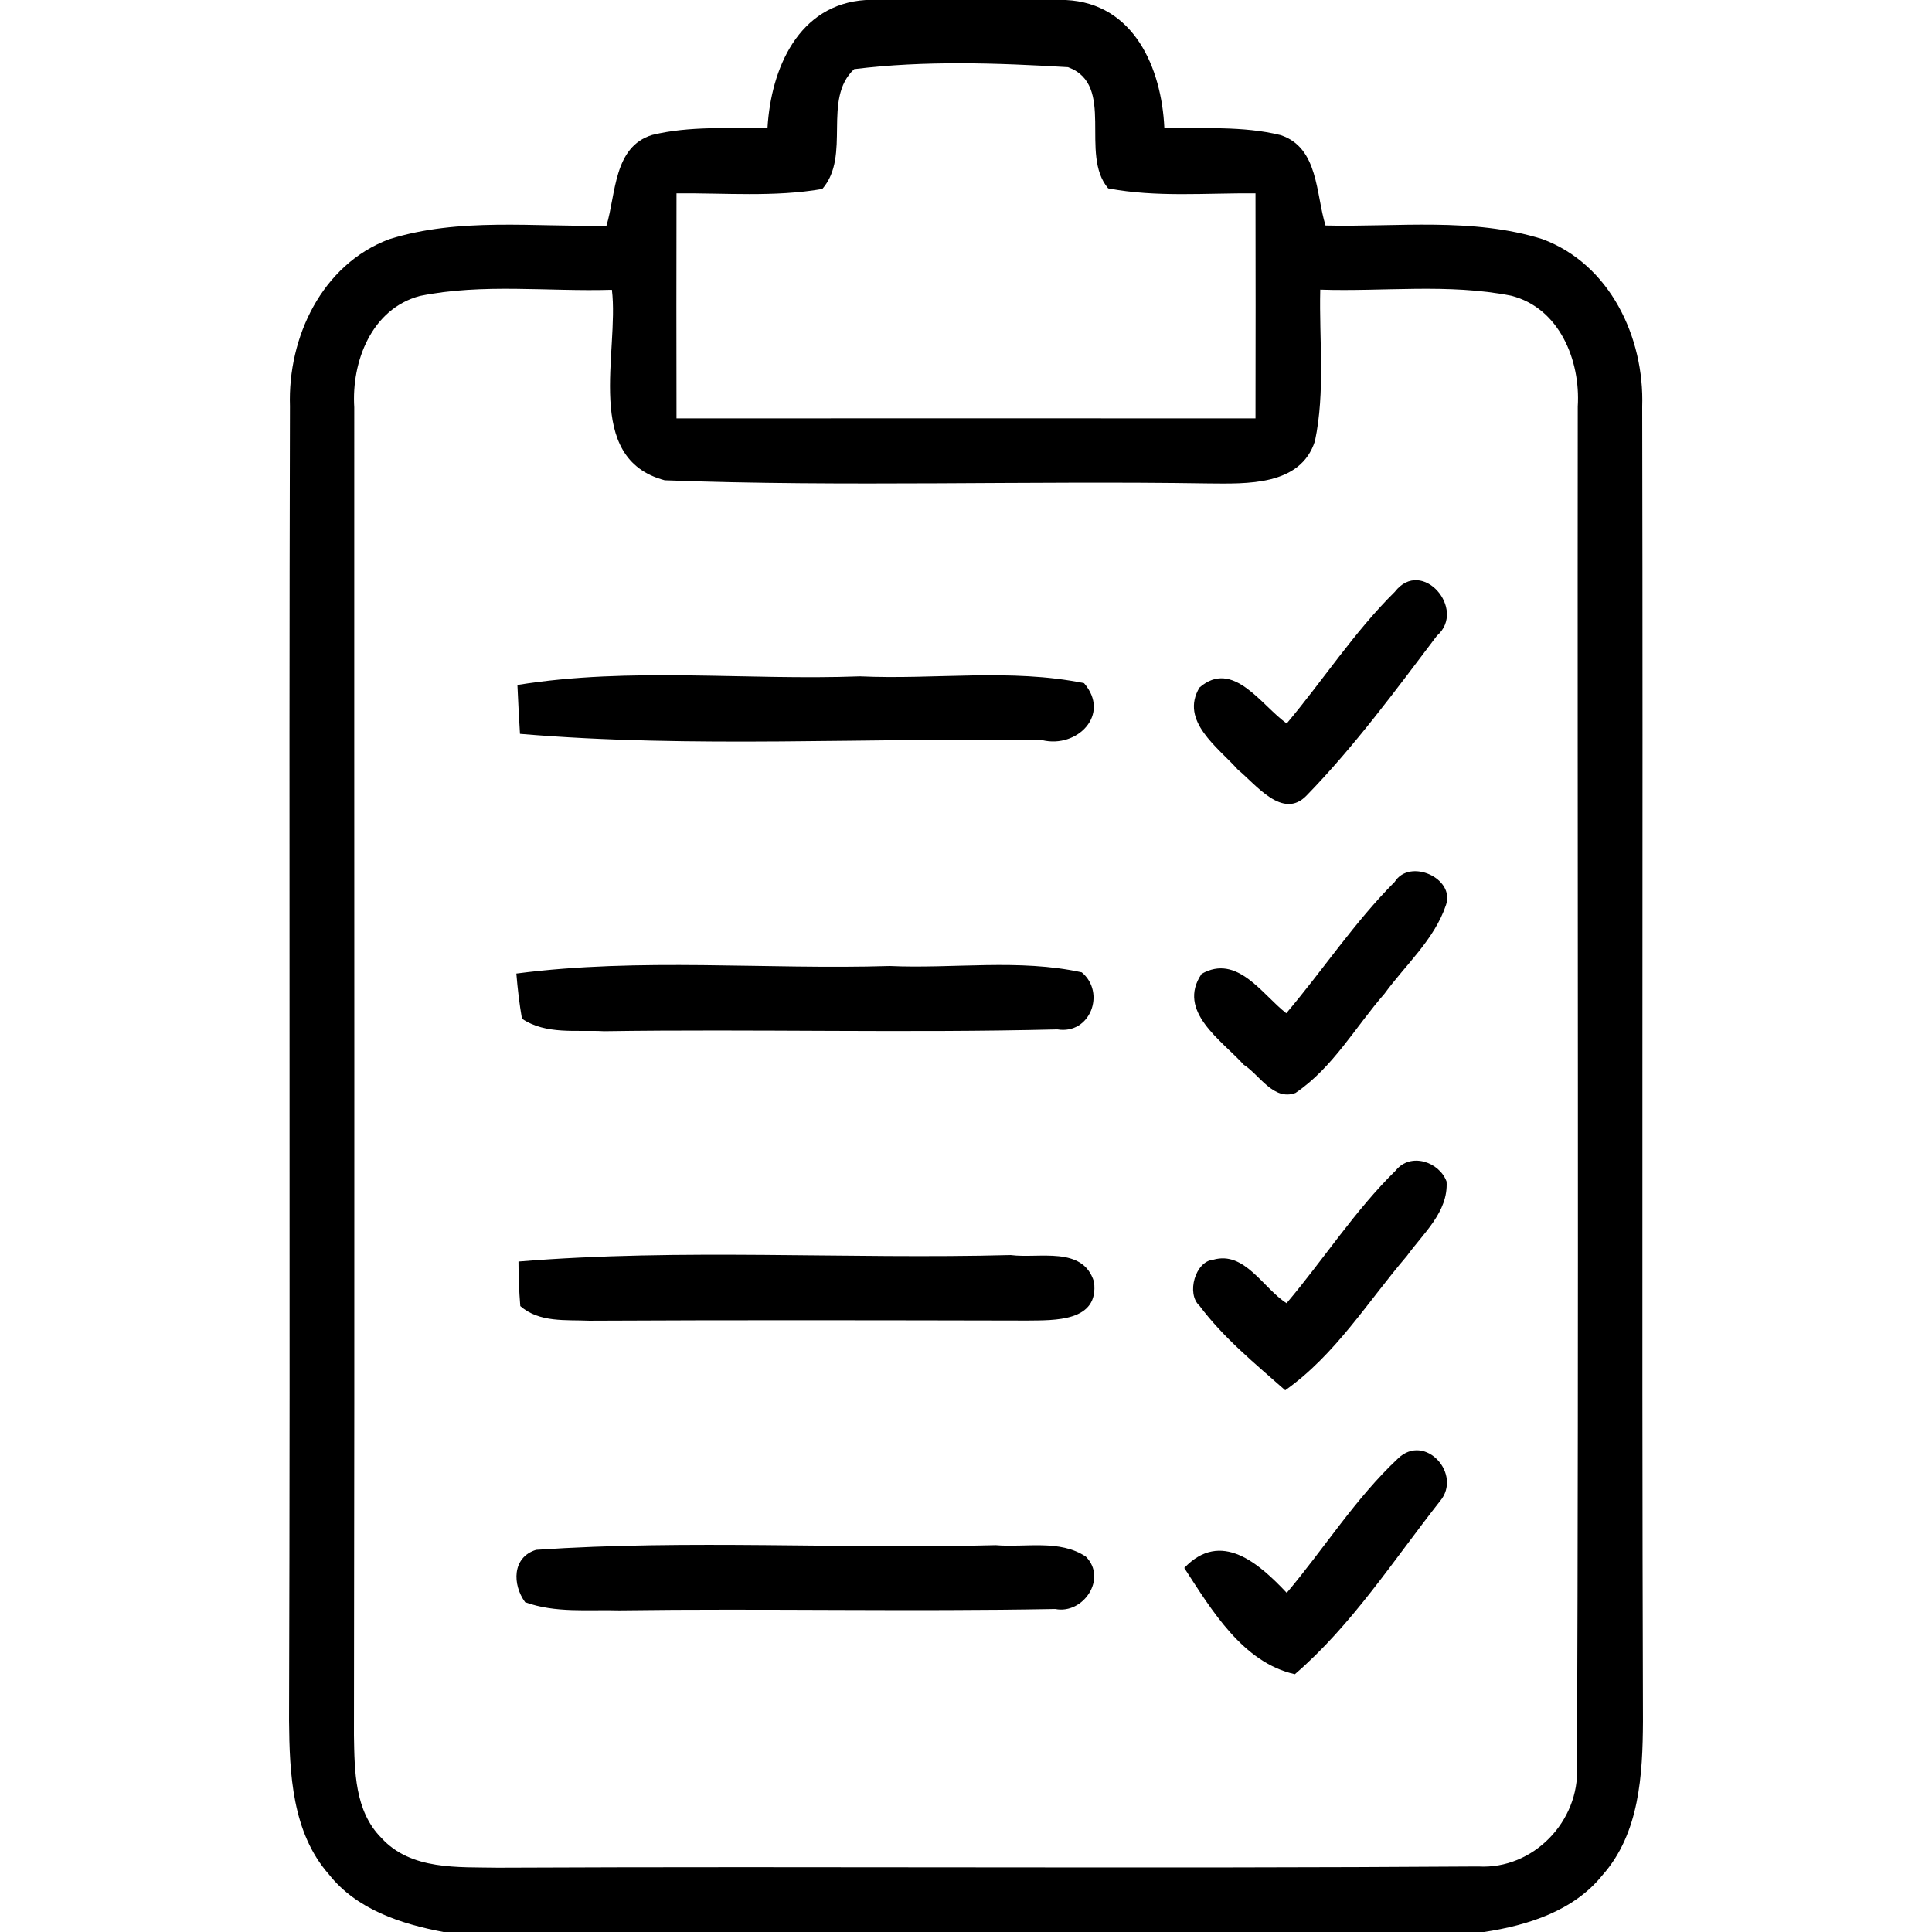 <svg xmlns="http://www.w3.org/2000/svg" width="128pt" height="128pt" viewBox="0 0 128 128"><g id="#000000ff"><path fill="#000000" opacity="1.00" d=" M 57.36 0.00 L 70.61 0.00 C 75.14 0.21 76.96 4.53 77.14 8.46 C 79.70 8.54 82.33 8.33 84.84 8.95 C 87.37 9.78 87.17 12.86 87.82 14.94 C 92.60 15.05 97.55 14.39 102.18 15.84 C 106.67 17.50 108.95 22.36 108.80 26.94 C 108.86 55.97 108.76 85.01 108.85 114.05 C 108.83 117.56 108.63 121.46 106.17 124.23 C 104.27 126.60 101.23 127.56 98.33 128.00 L 29.38 128.00 C 26.57 127.47 23.62 126.51 21.78 124.17 C 19.35 121.40 19.18 117.50 19.15 114.00 C 19.24 84.97 19.13 55.94 19.21 26.91 C 19.06 22.35 21.32 17.53 25.78 15.85 C 30.43 14.39 35.39 15.05 40.18 14.95 C 40.82 12.84 40.64 9.73 43.21 8.94 C 45.71 8.33 48.31 8.53 50.85 8.46 C 51.08 4.56 52.89 0.28 57.36 0.00 M 56.59 4.58 C 54.45 6.58 56.41 10.30 54.48 12.52 C 51.29 13.07 48.03 12.78 44.82 12.81 C 44.81 17.78 44.81 22.75 44.82 27.72 C 57.60 27.72 70.39 27.71 83.18 27.72 C 83.19 22.75 83.19 17.78 83.18 12.81 C 79.93 12.78 76.63 13.09 73.42 12.48 C 71.48 10.21 73.95 5.63 70.76 4.45 C 66.06 4.17 61.27 4.00 56.59 4.58 M 27.81 19.61 C 24.61 20.47 23.28 23.96 23.47 26.99 C 23.46 56.32 23.50 85.65 23.45 114.98 C 23.49 117.32 23.49 119.99 25.27 121.77 C 27.23 123.92 30.35 123.69 32.99 123.74 C 54.64 123.64 76.29 123.81 97.94 123.66 C 101.58 123.87 104.66 120.66 104.48 117.06 C 104.60 87.02 104.50 56.97 104.53 26.93 C 104.72 23.89 103.32 20.40 100.11 19.59 C 95.95 18.77 91.67 19.33 87.47 19.19 C 87.39 22.53 87.81 25.93 87.12 29.22 C 86.17 32.21 82.58 32.05 80.05 32.03 C 68.05 31.84 56.03 32.27 44.04 31.82 C 38.60 30.38 41.04 23.31 40.54 19.20 C 36.30 19.33 31.99 18.76 27.81 19.61 Z"></path><path fill="#000000" opacity="1.00" d=" M 92.41 39.21 C 94.21 36.89 97.20 40.38 95.20 42.12 C 92.46 45.74 89.74 49.44 86.57 52.70 C 84.99 54.35 83.21 51.97 82.01 50.99 C 80.72 49.53 78.14 47.77 79.47 45.55 C 81.69 43.62 83.59 46.77 85.25 47.93 C 87.67 45.05 89.73 41.86 92.41 39.21 Z"></path><path fill="#000000" opacity="1.00" d=" M 34.28 45.38 C 41.77 44.17 49.42 45.09 56.98 44.81 C 61.92 45.04 66.95 44.27 71.82 45.26 C 73.61 47.34 71.37 49.59 69.06 49.04 C 57.53 48.85 45.94 49.59 34.45 48.62 C 34.38 47.54 34.33 46.46 34.28 45.38 Z"></path><path fill="#000000" opacity="1.00" d=" M 92.40 58.43 C 93.40 56.83 96.42 58.19 95.80 59.96 C 95.03 62.25 93.12 63.92 91.73 65.83 C 89.80 68.04 88.30 70.74 85.83 72.41 C 84.37 72.95 83.46 71.22 82.40 70.54 C 80.94 68.92 77.93 66.99 79.61 64.52 C 81.97 63.18 83.61 65.88 85.22 67.13 C 87.65 64.26 89.74 61.10 92.40 58.43 Z"></path><path fill="#000000" opacity="1.00" d=" M 34.21 64.50 C 42.41 63.43 50.71 64.25 58.95 64.00 C 63.18 64.19 67.52 63.51 71.67 64.42 C 73.28 65.77 72.23 68.56 70.05 68.20 C 60.04 68.45 50.03 68.17 40.02 68.32 C 38.20 68.22 36.18 68.57 34.58 67.49 C 34.41 66.50 34.29 65.50 34.21 64.50 Z"></path><path fill="#000000" opacity="1.00" d=" M 92.47 77.55 C 93.44 76.33 95.35 76.96 95.84 78.28 C 95.96 80.30 94.29 81.71 93.21 83.21 C 90.61 86.25 88.47 89.76 85.15 92.11 C 83.16 90.35 81.07 88.65 79.47 86.51 C 78.58 85.71 79.19 83.56 80.38 83.46 C 82.47 82.86 83.69 85.36 85.24 86.34 C 87.69 83.44 89.76 80.21 92.47 77.55 Z"></path><path fill="#000000" opacity="1.00" d=" M 34.35 83.58 C 45.19 82.69 56.09 83.44 66.96 83.15 C 68.84 83.40 71.74 82.52 72.48 84.92 C 72.83 87.59 69.85 87.47 68.03 87.49 C 58.37 87.47 48.70 87.45 39.04 87.50 C 37.49 87.43 35.74 87.64 34.47 86.53 C 34.39 85.55 34.35 84.56 34.35 83.58 Z"></path><path fill="#000000" opacity="1.00" d=" M 92.63 96.62 C 94.42 94.91 96.91 97.68 95.40 99.46 C 92.33 103.36 89.57 107.66 85.79 110.92 C 82.35 110.16 80.27 106.67 78.46 103.88 C 80.89 101.33 83.41 103.58 85.25 105.53 C 87.74 102.58 89.81 99.26 92.63 96.62 Z"></path><path fill="#000000" opacity="1.00" d=" M 35.52 102.68 C 45.62 101.99 55.83 102.64 65.97 102.37 C 67.93 102.54 70.20 101.97 71.94 103.13 C 73.38 104.58 71.77 106.97 69.91 106.60 C 60.29 106.78 50.66 106.56 41.04 106.69 C 38.96 106.63 36.79 106.88 34.79 106.15 C 33.94 104.99 33.92 103.17 35.52 102.68 Z"></path></g></svg>